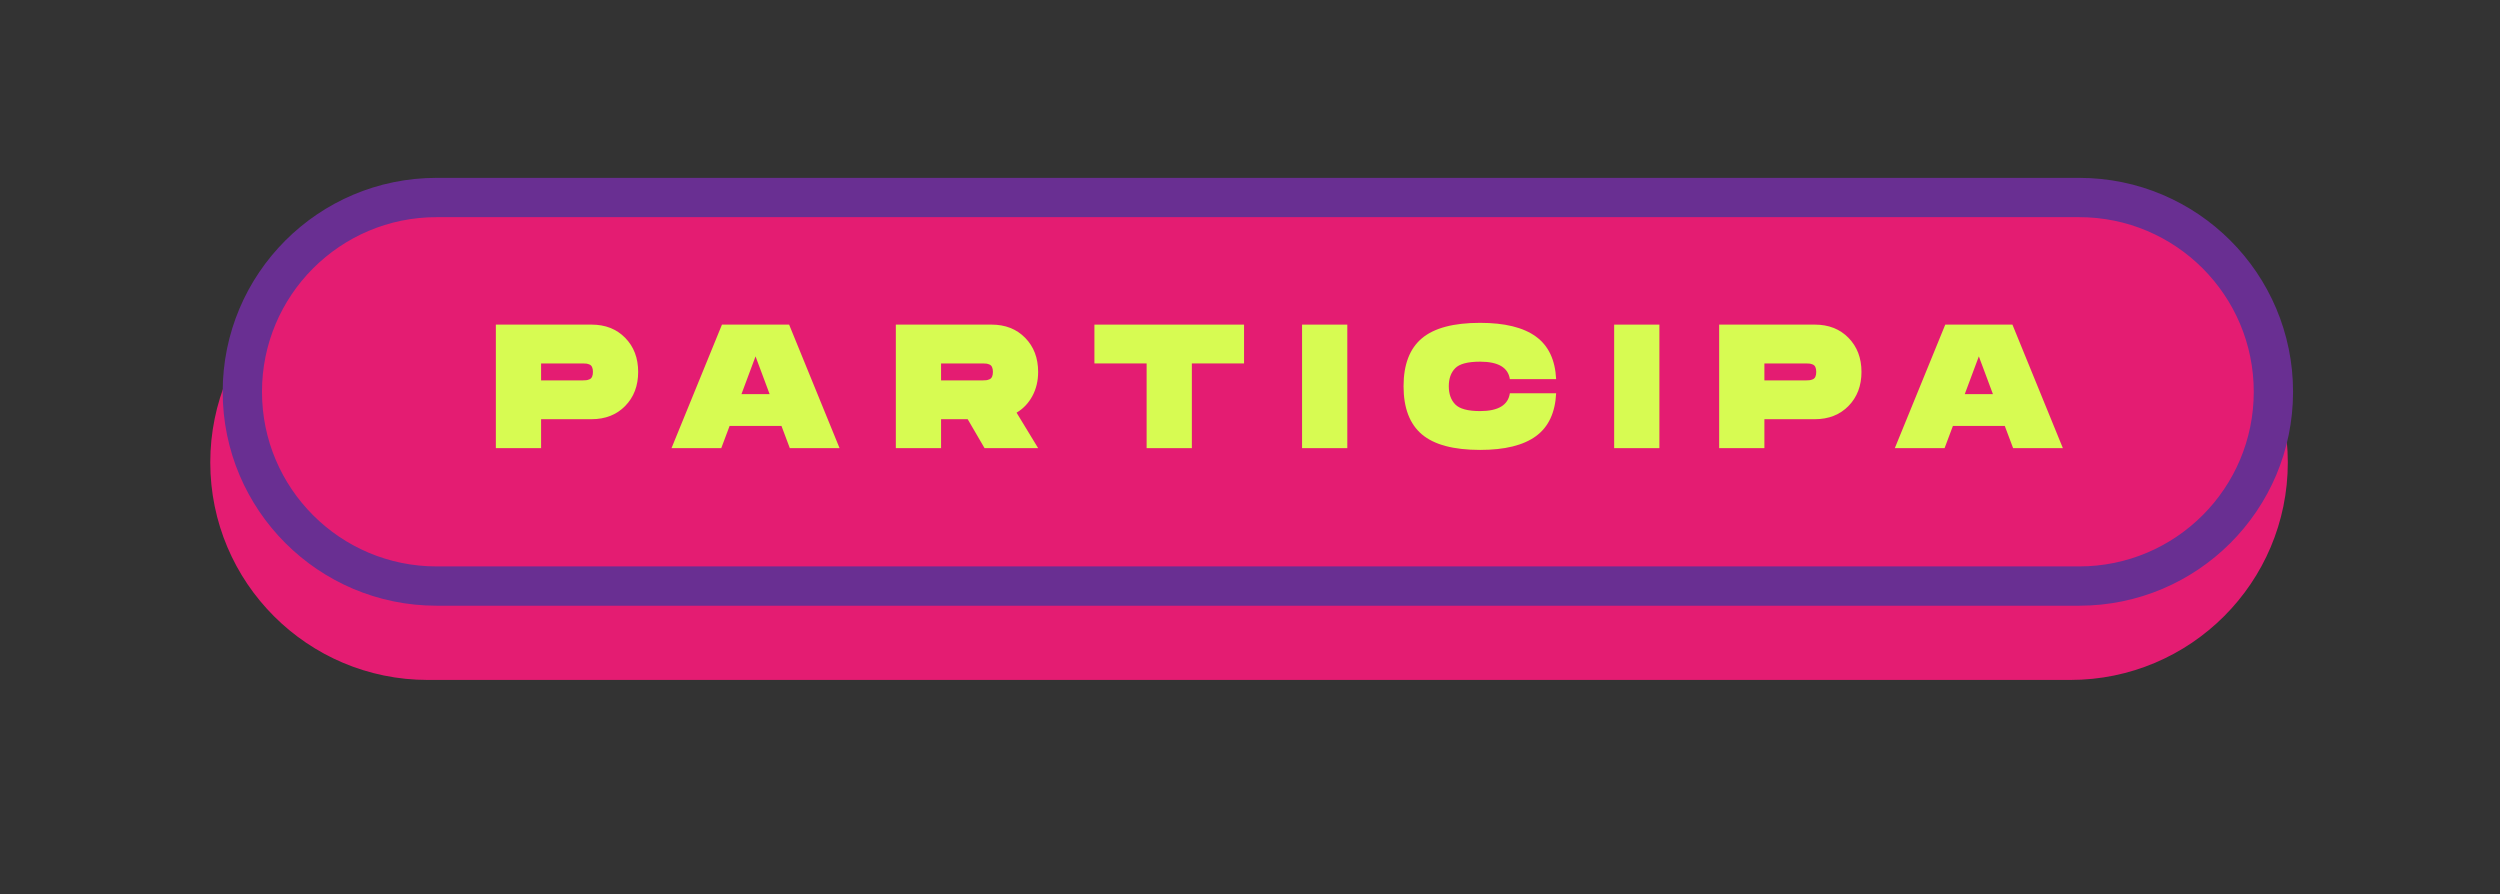 <?xml version="1.0" encoding="UTF-8" standalone="no"?><!DOCTYPE svg PUBLIC "-//W3C//DTD SVG 1.1//EN" "http://www.w3.org/Graphics/SVG/1.1/DTD/svg11.dtd"><svg width="100%" height="100%" viewBox="0 0 425 152" version="1.1" xmlns="http://www.w3.org/2000/svg" xmlns:xlink="http://www.w3.org/1999/xlink" xml:space="preserve" xmlns:serif="http://www.serif.com/" style="fill-rule:evenodd;clip-rule:evenodd;stroke-miterlimit:10;"><rect x="0" y="0" width="425" height="152" fill="#333333" stroke="none"/><rect id="Página-1" serif:id="Página 1" x="-246.037" y="-736.963" width="1920" height="5893.86" style="fill:none;"/><g id="Capa-1" serif:id="Capa 1"><path d="M351.95,111.64l-279.226,0c-18.24,0 -33.027,-14.787 -33.027,-33.027c0,-18.24 14.787,-33.027 33.027,-33.027l279.226,0c18.24,0 33.027,14.787 33.027,33.027c0,18.24 -14.787,33.027 -33.027,33.027Z" style="fill:#e41c72;fill-rule:nonzero;stroke:#e41c72;stroke-width:7.9px;"/><path d="M353.451,99.631l-279.226,-0c-18.24,-0 -33.027,-14.787 -33.027,-33.027c0,-18.24 14.787,-33.027 33.027,-33.027l279.226,-0c18.24,-0 33.027,14.787 33.027,33.027c0,18.24 -14.787,33.027 -33.027,33.027Z" style="fill:#e41c72;fill-rule:nonzero;stroke:#692f92;stroke-width:6.68px;"/><g><path d="M100.561,55.184c2.347,0 4.254,0.75 5.723,2.25c1.469,1.5 2.204,3.43 2.204,5.79c-0,2.36 -0.735,4.29 -2.204,5.79c-1.469,1.5 -3.376,2.25 -5.723,2.25l-8.577,0l0,4.92l-7.689,0l-0,-21l16.266,0Zm-1.478,9.48c0.256,0 0.458,-0.01 0.606,-0.03c0.148,-0.02 0.32,-0.07 0.517,-0.15c0.198,-0.08 0.345,-0.225 0.444,-0.435c0.099,-0.21 0.148,-0.485 0.148,-0.825c-0,-0.34 -0.049,-0.615 -0.148,-0.825c-0.099,-0.21 -0.246,-0.355 -0.444,-0.435c-0.197,-0.08 -0.369,-0.13 -0.517,-0.15c-0.148,-0.02 -0.35,-0.03 -0.606,-0.03l-7.099,0l0,2.88l7.099,0Z" style="fill:#d7fb52;fill-rule:nonzero;"/><path d="M134.268,76.184l-1.42,-3.78l-8.814,0l-1.419,3.78l-8.459,0l8.577,-21l11.416,0l8.577,21l-8.458,0Zm-8.222,-9.18l4.791,0l-2.396,-6.42l-2.395,6.42Z" style="fill:#d7fb52;fill-rule:nonzero;"/><path d="M176.483,63.224c0,1.52 -0.325,2.885 -0.976,4.095c-0.65,1.21 -1.548,2.155 -2.691,2.835l3.667,6.03l-9.109,0l-2.869,-4.92l-4.525,0l0,4.92l-7.689,0l-0,-21l16.266,0c2.346,0 4.254,0.75 5.723,2.25c1.469,1.5 2.203,3.43 2.203,5.79Zm-16.503,-1.44l0,2.88l7.098,0c0.257,0 0.459,-0.01 0.607,-0.03c0.147,-0.02 0.32,-0.07 0.517,-0.15c0.197,-0.08 0.345,-0.225 0.444,-0.435c0.098,-0.21 0.148,-0.485 0.148,-0.825c-0,-0.34 -0.05,-0.615 -0.148,-0.825c-0.099,-0.21 -0.247,-0.355 -0.444,-0.435c-0.197,-0.08 -0.37,-0.13 -0.517,-0.15c-0.148,-0.02 -0.35,-0.03 -0.607,-0.03l-7.098,0Z" style="fill:#d7fb52;fill-rule:nonzero;"/><path d="M211.487,55.184l-0,6.6l-8.873,0l0,14.4l-7.689,0l-0,-14.4l-8.873,0l-0,-6.6l25.435,0Z" style="fill:#d7fb52;fill-rule:nonzero;"/><rect x="221.351" y="55.184" width="7.69" height="21" style="fill:#d7fb52;fill-rule:nonzero;"/><path d="M238.605,65.654c0,-3.68 1.04,-6.395 3.12,-8.145c2.081,-1.75 5.378,-2.625 9.893,-2.625c4.18,0 7.34,0.775 9.479,2.325c2.14,1.55 3.288,3.965 3.446,7.245l-7.867,0c-0.296,-1.98 -1.982,-2.97 -5.058,-2.97c-2.09,0 -3.499,0.37 -4.229,1.11c-0.729,0.74 -1.094,1.76 -1.094,3.06c-0,1.32 0.37,2.355 1.109,3.105c0.739,0.75 2.144,1.125 4.214,1.125c3.076,0 4.762,-1.01 5.058,-3.03l7.867,0c-0.158,3.3 -1.301,5.73 -3.431,7.29c-2.129,1.56 -5.294,2.34 -9.494,2.34c-4.515,0 -7.812,-0.88 -9.893,-2.64c-2.08,-1.76 -3.12,-4.49 -3.12,-8.19Z" style="fill:#d7fb52;fill-rule:nonzero;"/><rect x="274.407" y="55.184" width="7.69" height="21" style="fill:#d7fb52;fill-rule:nonzero;"/><path d="M308.524,55.184c2.346,0 4.253,0.75 5.722,2.25c1.469,1.5 2.204,3.43 2.204,5.79c-0,2.36 -0.735,4.29 -2.204,5.79c-1.469,1.5 -3.376,2.25 -5.722,2.25l-8.577,0l-0,4.92l-7.69,0l0,-21l16.267,0Zm-1.479,9.48c0.256,0 0.458,-0.01 0.606,-0.03c0.148,-0.02 0.32,-0.07 0.518,-0.15c0.197,-0.08 0.345,-0.225 0.443,-0.435c0.099,-0.21 0.148,-0.485 0.148,-0.825c0,-0.34 -0.049,-0.615 -0.148,-0.825c-0.098,-0.21 -0.246,-0.355 -0.443,-0.435c-0.198,-0.08 -0.37,-0.13 -0.518,-0.15c-0.148,-0.02 -0.35,-0.03 -0.606,-0.03l-7.098,0l-0,2.88l7.098,0Z" style="fill:#d7fb52;fill-rule:nonzero;"/><path d="M342.23,76.184l-1.42,-3.78l-8.813,0l-1.42,3.78l-8.459,0l8.577,-21l11.416,0l8.577,21l-8.458,0Zm-8.222,-9.18l4.791,0l-2.396,-6.42l-2.395,6.42Z" style="fill:#d7fb52;fill-rule:nonzero;"/></g></g></svg>